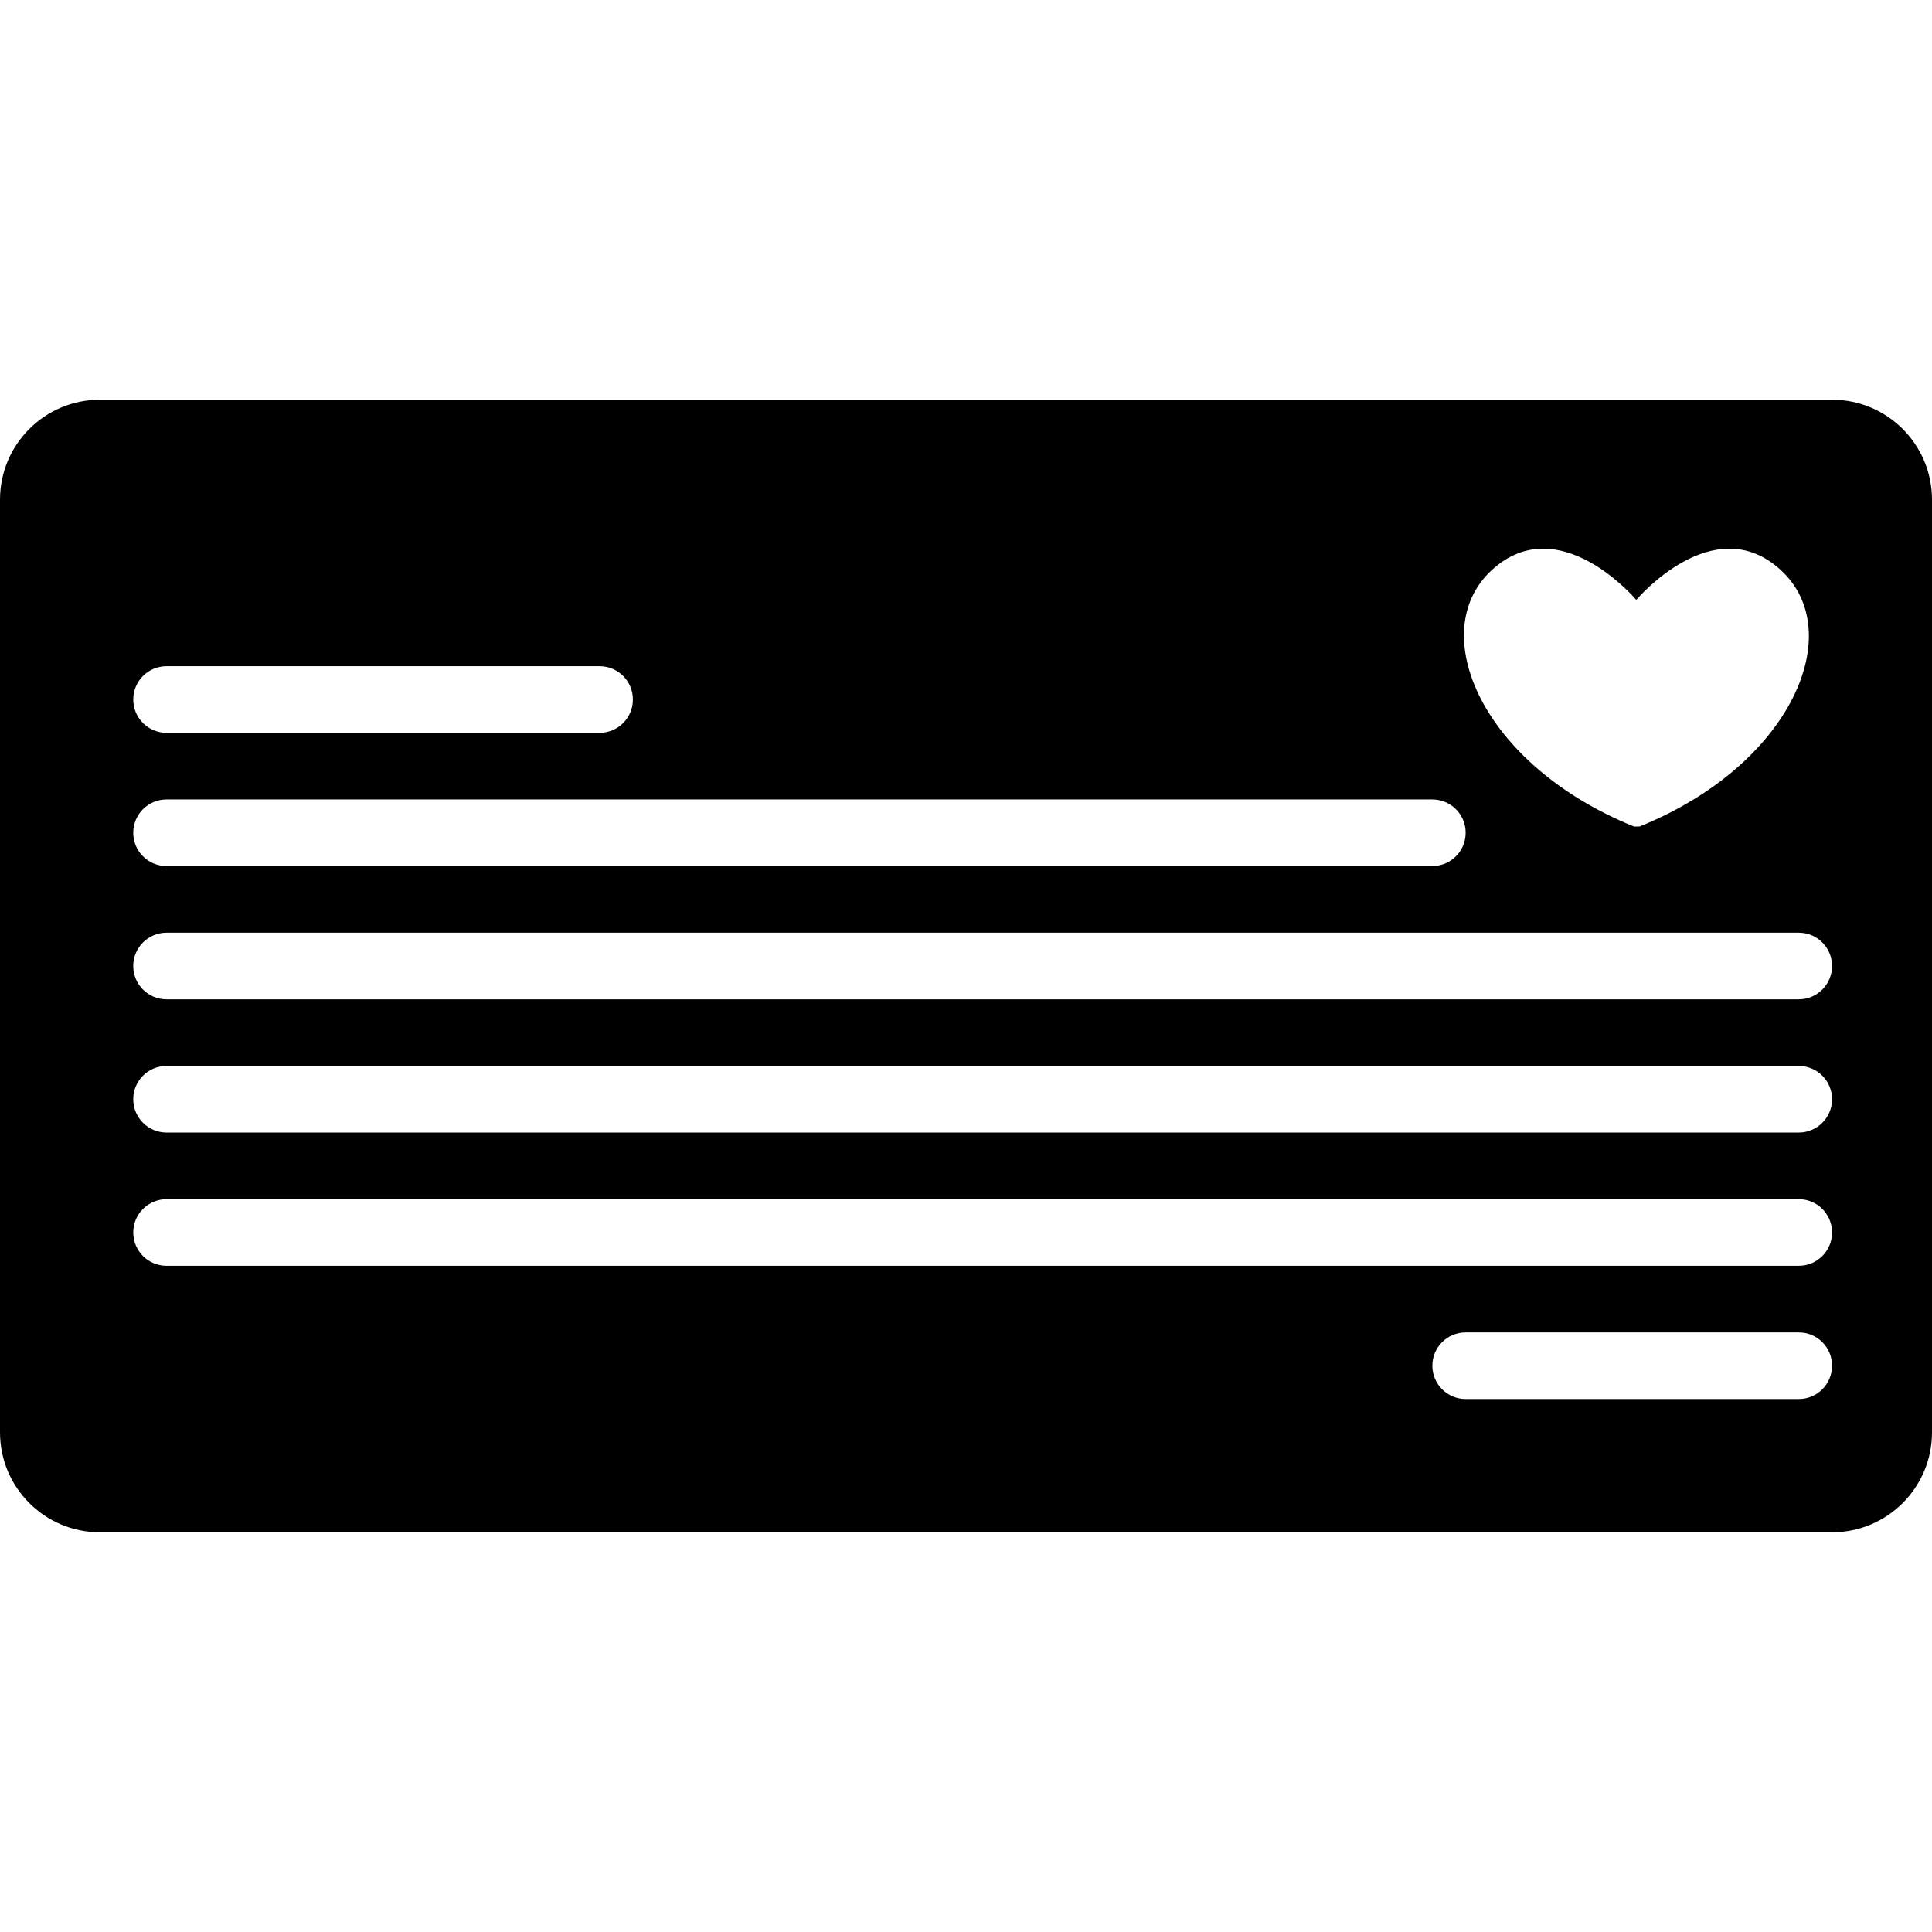 <?xml version="1.0" encoding="iso-8859-1"?>
<!-- Uploaded to: SVG Repo, www.svgrepo.com, Generator: SVG Repo Mixer Tools -->
<!DOCTYPE svg PUBLIC "-//W3C//DTD SVG 1.1//EN" "http://www.w3.org/Graphics/SVG/1.1/DTD/svg11.dtd">
<svg fill="#000000" version="1.1" id="Capa_1" xmlns="http://www.w3.org/2000/svg" xmlns:xlink="http://www.w3.org/1999/xlink" 
	 width="800px" height="800px" viewBox="0 0 554.625 554.625"
	 xml:space="preserve">
<g>
	<g>
		<path d="M525.938,114.75H28.688C12.842,114.75,0,127.592,0,143.438v267.75c0,15.845,12.842,28.688,28.688,28.688h497.25
			c15.845,0,28.688-12.843,28.688-28.688v-267.75C554.625,127.592,541.782,114.75,525.938,114.75z M428.266,163.643
			c19.288-17.681,41.387,8.482,41.387,8.482h0.163c0,0,22.099-26.163,41.396-8.482s3.271,55.94-40.535,73.622l-1.568,0.019
			C425.312,219.603,408.969,181.324,428.266,163.643z M47.812,191.25h124.312c5.288,0,9.562,4.274,9.562,9.562
			s-4.274,9.562-9.562,9.562H47.812c-5.288,0-9.562-4.274-9.562-9.562S42.524,191.25,47.812,191.25z M47.812,229.5h363.375
			c5.288,0,9.562,4.274,9.562,9.562s-4.274,9.562-9.562,9.562H47.812c-5.288,0-9.562-4.274-9.562-9.562S42.524,229.5,47.812,229.5z
			 M516.375,401.625H420.75c-5.288,0-9.562-4.274-9.562-9.562s4.274-9.562,9.562-9.562h95.625c5.288,0,9.562,4.274,9.562,9.562
			S521.663,401.625,516.375,401.625z M516.375,363.375H47.812c-5.288,0-9.562-4.274-9.562-9.562s4.274-9.562,9.562-9.562h468.562
			c5.288,0,9.562,4.274,9.562,9.562S521.663,363.375,516.375,363.375z M516.375,325.125H47.812c-5.288,0-9.562-4.274-9.562-9.562
			S42.524,306,47.812,306h468.562c5.288,0,9.562,4.274,9.562,9.562S521.663,325.125,516.375,325.125z M516.375,286.875H47.812
			c-5.288,0-9.562-4.274-9.562-9.562s4.274-9.562,9.562-9.562h468.562c5.288,0,9.562,4.274,9.562,9.562
			S521.663,286.875,516.375,286.875z"/>
	</g>
</g>
</svg>